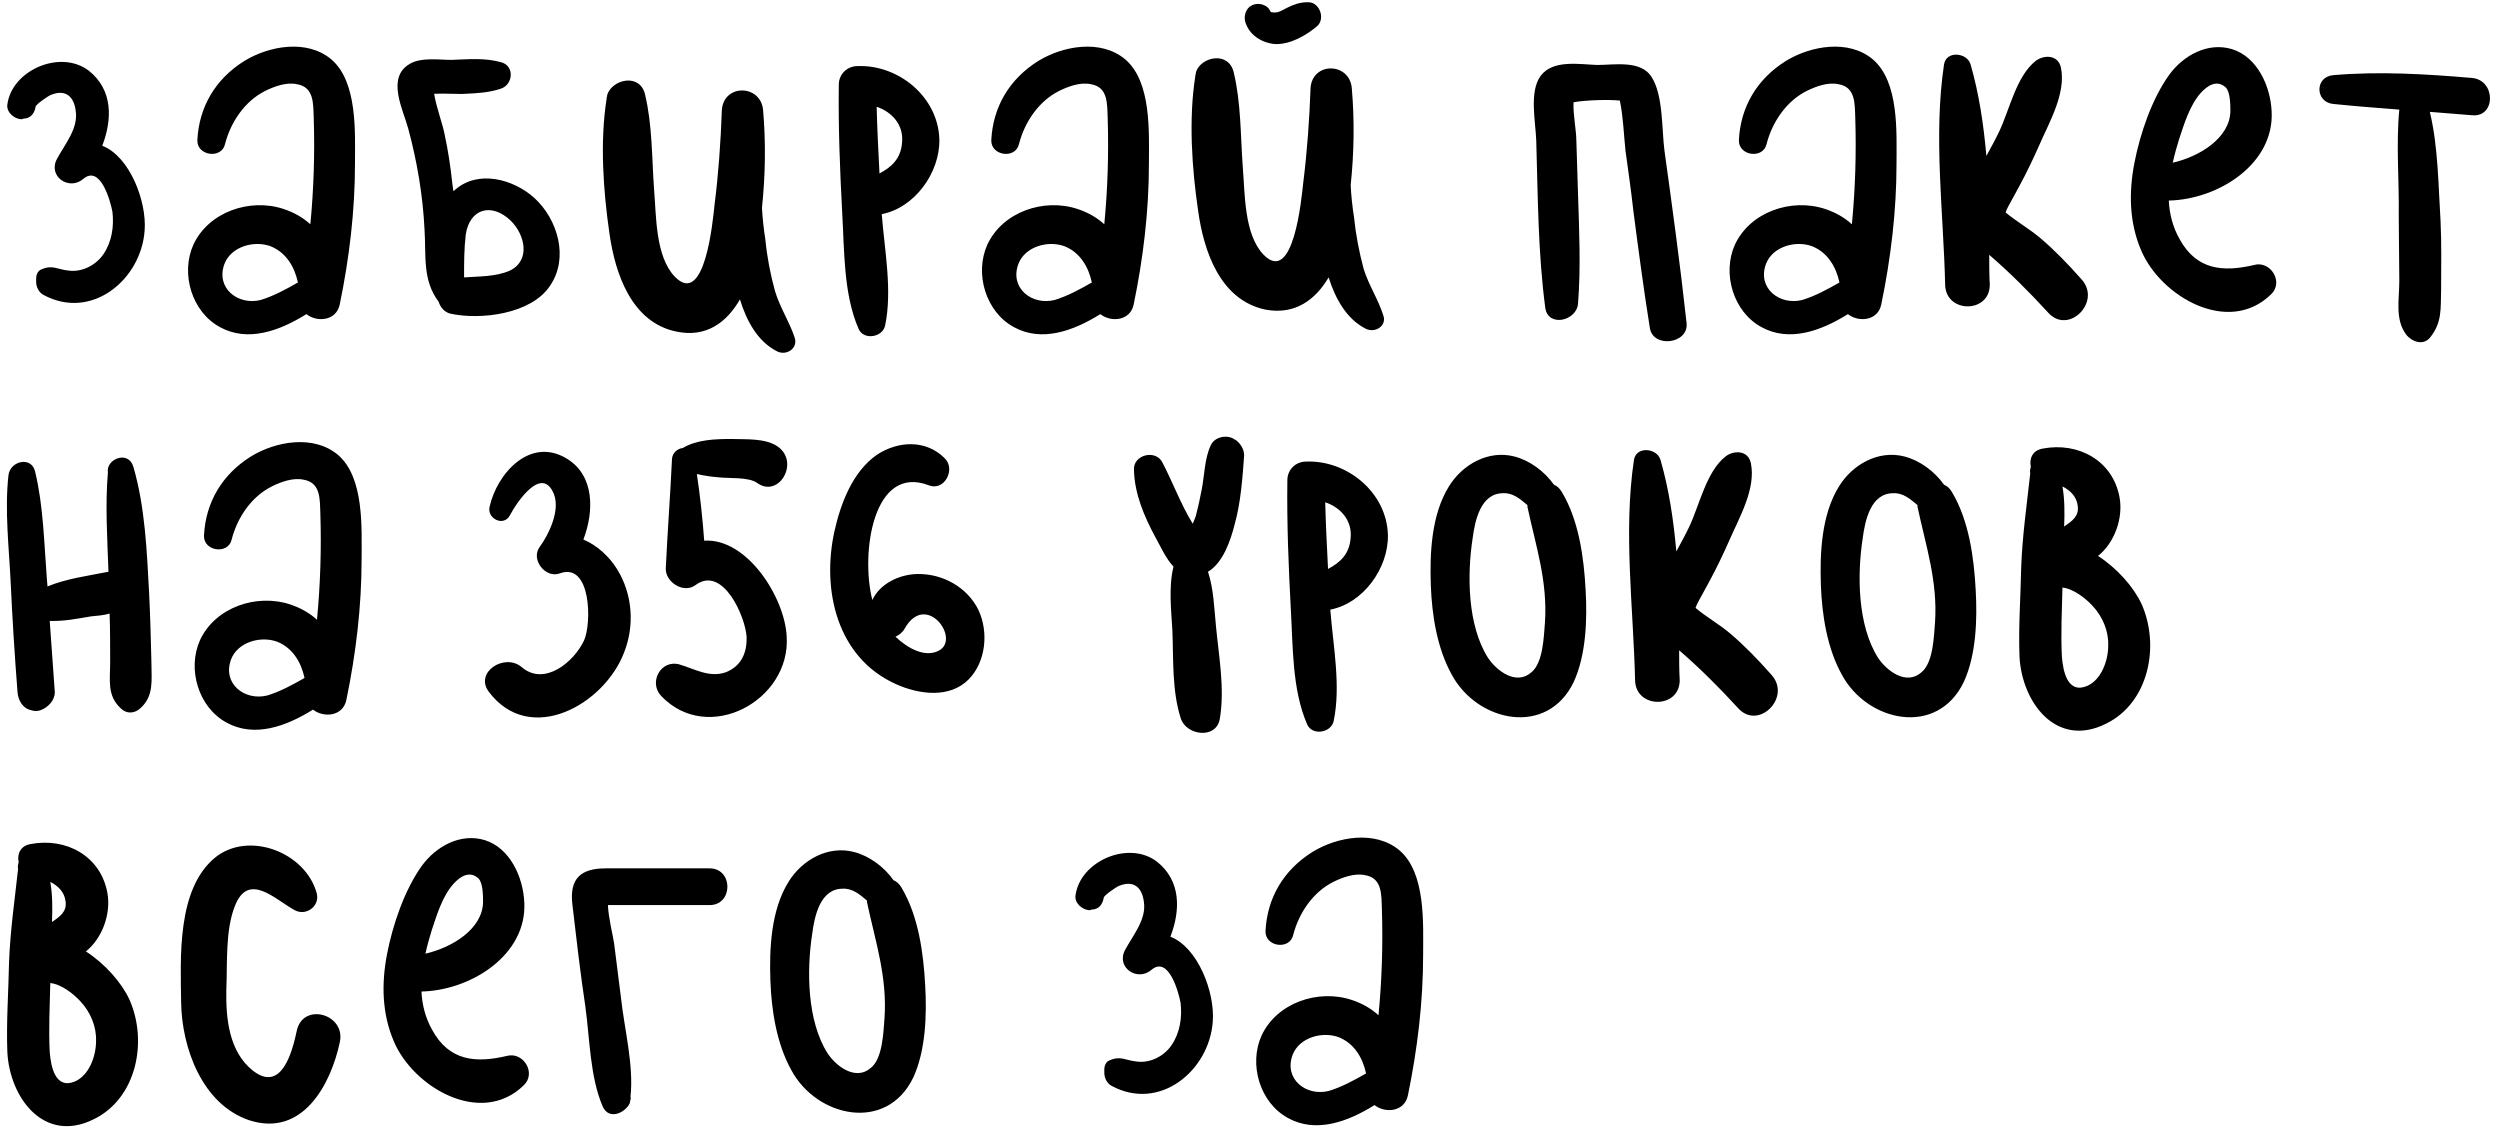 <?xml version="1.0" encoding="UTF-8"?> <svg xmlns="http://www.w3.org/2000/svg" width="354" height="162" viewBox="0 0 354 162" fill="none"><path d="M14.48 20.64C18.4 22.16 20.8 28.56 20.48 32.64C20 39.6 12.96 45.44 6.16 41.76C5.52 41.44 5.12 40.64 5.12 39.92C5.12 39.68 5.12 39.52 5.12 39.36C5.12 38.96 5.36 38.32 5.84 38.16C7.44 37.44 8.08 38.16 9.76 38.32C11.68 38.56 13.6 37.52 14.64 36C15.84 34.24 16.16 32.08 15.92 30C15.68 28.64 14.24 23.2 11.76 25.36C9.76 27.04 6.72 24.96 8.08 22.48C9.2 20.4 11.12 18.16 10.72 15.68C10.48 13.76 9.36 12.56 7.2 13.44C6.8 13.6 5.04 14.8 5.04 15.12C4.88 16.08 4.32 16.8 3.28 16.8C3.2 16.88 3.12 16.88 3.04 16.88C2.08 16.88 0.88 15.92 1.04 14.8C1.68 9.92 8.56 6.96 12.56 10C16 12.72 15.92 16.88 14.48 20.64ZM46.905 8.4C50.665 11.6 50.265 18.8 50.265 23.2C50.265 29.84 49.465 36.56 48.105 43.12C47.625 45.44 44.905 45.68 43.385 44.48C39.545 46.88 35.065 48.48 31.145 46.32C27.145 44.16 25.545 38.72 27.385 34.64C29.545 30 35.385 28 40.185 29.6C41.625 30.08 42.905 30.8 43.945 31.76C44.425 26.8 44.585 21.76 44.425 16.72C44.345 14.72 44.505 12.32 42.025 11.92C40.585 11.6 38.825 12.24 37.545 12.88C34.665 14.32 32.665 17.28 31.865 20.4C31.385 22.56 27.865 22.08 27.945 19.84C28.185 15.12 30.505 11.2 34.585 8.64C38.105 6.48 43.465 5.52 46.905 8.4ZM31.785 37.36C30.505 40.8 33.705 43.28 36.905 42.48C38.745 41.92 40.505 40.96 42.185 40C41.705 37.76 40.505 35.76 38.345 34.88C36.025 34 32.745 34.88 31.785 37.36ZM75.632 28C78.993 31.04 80.593 36.56 77.873 40.48C75.233 44.48 68.032 45.36 63.712 44.4C62.913 44.16 62.352 43.52 62.112 42.72C59.792 39.68 60.352 36.16 60.112 32.48C59.873 27.68 59.072 22.88 57.792 18.16C57.072 15.52 54.672 10.96 58.032 9.04C59.633 8.08 62.193 8.48 63.953 8.48C66.272 8.4 68.593 8.16 70.912 8.8C72.912 9.28 72.672 12 70.912 12.56C69.233 13.12 67.632 13.2 65.873 13.28C65.392 13.36 62.833 13.2 61.472 13.28C61.792 15.28 62.672 17.44 62.992 19.2C63.472 21.44 63.792 23.6 64.032 25.84C64.112 26.24 64.112 26.64 64.192 27.04C64.272 27.04 64.353 26.96 64.433 26.88C67.713 24 72.672 25.36 75.632 28ZM72.192 38.32C75.153 36.88 74.353 33.28 72.353 31.28C69.632 28.64 66.513 29.52 65.953 33.2C65.713 35.2 65.713 37.2 65.713 39.28C67.873 39.12 70.192 39.2 72.192 38.32ZM112.535 47.84C113.015 49.36 111.335 50.4 110.055 49.76C107.335 48.4 105.735 45.52 104.775 42.4C102.935 45.6 100.055 47.84 95.815 46.96C89.415 45.68 87.095 38.72 86.295 33.04C85.415 26.96 84.935 20.08 85.895 14C85.895 13.84 85.895 13.76 85.975 13.6C85.975 13.52 85.975 13.44 85.975 13.36V13.44C86.695 11.2 90.615 10.32 91.335 13.36C92.375 17.68 92.295 22.32 92.615 26.8C92.935 30.48 92.775 36.32 95.575 39.2C99.815 43.52 100.935 31.28 101.175 29.04C101.735 24.64 102.055 20.08 102.215 15.6C102.455 11.84 107.735 11.92 108.055 15.6C108.455 20.24 108.375 24.8 107.895 29.44C107.975 30.88 108.135 32.4 108.375 33.92C108.615 36.4 109.095 38.88 109.735 41.2C110.455 43.6 111.815 45.6 112.535 47.84ZM133.014 19.76C133.094 24.48 129.494 29.44 124.854 30.32C125.254 35.44 126.374 41.12 125.334 46.08C125.014 47.76 122.294 48.24 121.574 46.56C119.414 41.6 119.574 35.44 119.254 30.08C118.934 24.08 118.694 18 118.774 12C118.774 10.48 119.974 9.36 121.414 9.36C127.174 9.12 132.854 13.68 133.014 19.76ZM127.734 20.16C127.974 17.68 126.294 15.84 124.134 15.12C124.214 18.24 124.374 21.44 124.534 24.56C126.214 23.68 127.574 22.48 127.734 20.16ZM159.327 8.4C163.087 11.6 162.687 18.8 162.687 23.2C162.687 29.84 161.887 36.56 160.527 43.12C160.047 45.44 157.327 45.68 155.807 44.48C151.967 46.88 147.487 48.48 143.567 46.32C139.567 44.16 137.967 38.72 139.807 34.64C141.967 30 147.807 28 152.607 29.6C154.047 30.08 155.327 30.8 156.367 31.76C156.847 26.8 157.007 21.76 156.847 16.72C156.767 14.72 156.927 12.32 154.447 11.92C153.007 11.6 151.247 12.24 149.967 12.88C147.087 14.32 145.087 17.28 144.287 20.4C143.807 22.56 140.287 22.08 140.367 19.84C140.607 15.12 142.927 11.2 147.007 8.64C150.527 6.48 155.887 5.52 159.327 8.4ZM144.207 37.36C142.927 40.8 146.127 43.28 149.327 42.48C151.167 41.92 152.927 40.96 154.607 40C154.127 37.76 152.927 35.76 150.767 34.88C148.447 34 145.167 34.88 144.207 37.36ZM195.894 44.72C196.374 46.16 194.694 47.2 193.414 46.56C190.694 45.2 189.094 42.32 188.134 39.28C186.294 42.4 183.414 44.64 179.174 43.84C172.774 42.48 170.454 35.6 169.654 29.84C168.774 23.84 168.294 16.88 169.254 10.8C169.254 10.72 169.254 10.56 169.334 10.48C169.334 10.4 169.334 10.32 169.334 10.24C170.054 8 173.974 7.2 174.694 10.24C175.734 14.56 175.654 19.2 175.974 23.6C176.294 27.36 176.134 33.2 178.934 36.08C183.174 40.4 184.294 28.08 184.534 25.92C185.094 21.44 185.414 16.96 185.574 12.48C185.814 8.72 191.094 8.8 191.414 12.48C191.814 17.12 191.734 21.68 191.254 26.24C191.334 27.76 191.494 29.28 191.734 30.8C191.974 33.2 192.454 35.68 193.094 38.08C193.814 40.4 195.174 42.4 195.894 44.72ZM180.534 6.24C178.614 6.08 176.774 4.88 176.294 2.96C176.134 2.16 176.454 1.2 177.174 0.8C177.254 0.8 177.254 0.8 177.334 0.72C178.054 0.4 179.014 0.56 179.574 1.12C180.054 1.68 179.734 1.76 180.374 1.76C181.014 1.84 181.574 1.44 182.214 1.12C183.174 0.64 184.054 0.32 185.094 0.32C186.774 0.16 187.734 2.56 186.534 3.68C184.934 5.04 182.694 6.32 180.534 6.24ZM238.812 45.68C239.212 48.72 234.012 49.36 233.612 46.4C232.732 40.88 232.012 35.44 231.292 29.92C230.972 27.04 230.572 24.24 230.172 21.36C229.932 19.12 229.852 16.56 229.372 14.24C227.852 14.08 224.572 14.16 222.812 14.48C222.732 16.24 223.212 18.48 223.212 19.92C223.292 22.48 223.372 25.04 223.452 27.6C223.612 32.72 223.852 37.84 223.452 42.96C223.292 45.44 219.212 46.4 218.812 43.6C217.772 35.76 217.772 27.84 217.532 19.92C217.452 17.28 216.492 12.96 218.172 10.72C219.932 8.4 223.692 9.12 226.172 9.2C228.572 9.2 232.332 8.48 233.852 10.88C235.532 13.44 235.292 18.4 235.692 21.36C236.812 29.44 237.932 37.6 238.812 45.68ZM265.186 8.4C268.946 11.6 268.546 18.8 268.546 23.2C268.546 29.84 267.746 36.56 266.386 43.12C265.906 45.44 263.186 45.68 261.666 44.48C257.826 46.88 253.346 48.48 249.426 46.32C245.426 44.16 243.826 38.72 245.666 34.64C247.826 30 253.666 28 258.466 29.6C259.906 30.08 261.186 30.8 262.226 31.76C262.706 26.8 262.866 21.76 262.706 16.72C262.626 14.72 262.786 12.32 260.306 11.92C258.866 11.6 257.106 12.24 255.826 12.88C252.946 14.32 250.946 17.28 250.146 20.4C249.666 22.56 246.146 22.08 246.226 19.84C246.466 15.12 248.786 11.2 252.866 8.64C256.386 6.48 261.746 5.52 265.186 8.4ZM250.066 37.36C248.786 40.8 251.986 43.28 255.186 42.48C257.026 41.92 258.786 40.96 260.466 40C259.986 37.76 258.786 35.76 256.626 34.88C254.306 34 251.026 34.88 250.066 37.36ZM294.714 39.52C297.674 42.72 292.874 47.52 289.994 44.24C287.354 41.36 284.634 38.64 281.674 36.08C281.674 37.52 281.674 38.96 281.754 40.32C281.754 44.4 275.514 44.4 275.434 40.32C275.194 30.08 273.754 19.28 275.274 9.12C275.594 7.12 278.554 7.44 279.034 9.12C280.234 13.28 280.874 17.6 281.274 22.08C281.914 20.88 282.554 19.76 283.114 18.56C284.554 15.52 285.514 10.8 288.234 8.64C289.354 7.76 291.434 7.68 291.834 9.6C292.554 13.2 290.234 17.2 288.794 20.48C287.914 22.48 286.954 24.48 285.914 26.4C285.434 27.28 284.954 28.16 284.474 29.04C284.394 29.2 284.154 29.6 283.994 30.08C285.514 31.36 287.354 32.4 288.874 33.68C290.954 35.44 292.874 37.44 294.714 39.52ZM319.183 37.52C321.503 36.88 323.423 39.92 321.583 41.68C315.503 47.6 305.903 41.92 303.183 35.44C301.503 31.52 301.423 27.28 302.223 23.12C303.023 18.96 304.703 14 307.183 10.56C309.183 7.84 312.623 5.92 316.063 6.96C319.663 8.08 321.503 12.24 321.663 15.76C322.063 23.2 314.143 28.24 307.103 28.4C307.183 30.24 307.663 32.16 308.623 33.84C311.023 38.24 314.783 38.56 319.183 37.52ZM308.543 19.76C308.223 20.8 307.903 21.92 307.663 23.04C311.503 22.16 315.743 19.52 315.823 15.76C315.823 14.96 315.823 13.04 315.183 12.4C313.903 11.2 312.543 12.16 311.663 13.12C310.063 14.88 309.263 17.6 308.543 19.76ZM350.062 11.04C353.422 11.36 353.422 16.64 350.062 16.32C348.062 16.16 346.062 16 344.062 15.84C345.262 20.8 345.262 26.32 345.582 31.28C345.742 34.56 345.662 37.76 345.662 41.04C345.582 43.76 345.822 45.68 344.062 47.84C343.102 48.96 341.502 48.4 340.702 47.36C339.102 45.2 339.742 42.4 339.742 39.76C339.742 36.72 339.662 33.68 339.662 30.56C339.742 25.68 339.262 20.48 339.742 15.52C336.622 15.28 333.502 15.04 330.382 14.72C327.822 14.48 327.742 10.88 330.382 10.64C336.942 10.08 343.502 10.48 350.062 11.04ZM21.44 93.76C21.44 96.32 21.84 98.56 19.84 100.32C19.04 101.04 17.92 101.12 17.12 100.32C15.12 98.48 15.6 96.32 15.6 93.76C15.6 91.52 15.6 89.2 15.52 86.88C14.72 87.12 13.76 87.2 12.88 87.28C10.96 87.6 9.04 88 7.04 87.92C7.28 91.28 7.52 94.64 7.76 98C7.76 99.2 6.8 100.16 5.76 100.56C5.28 100.72 4.88 100.72 4.4 100.56C3.2 100.32 2.56 99.12 2.48 98C2.08 92.88 1.76 87.76 1.52 82.64C1.28 77.52 0.64 72.32 1.2 67.28C1.44 65.28 4.4 64.56 4.96 66.72C6.16 71.68 6.24 76.96 6.64 82C6.64 82.32 6.72 82.64 6.72 83.04C9.44 81.92 12.56 81.52 15.36 80.96C15.2 76.32 14.88 71.52 15.28 66.88C14.96 65.04 18.16 63.68 18.88 66.08C20.56 71.84 20.8 78.16 21.12 84.08C21.28 87.28 21.36 90.56 21.44 93.76ZM47.843 64.4C51.602 67.6 51.203 74.8 51.203 79.2C51.203 85.84 50.403 92.56 49.042 99.12C48.562 101.44 45.843 101.68 44.322 100.48C40.483 102.88 36.002 104.48 32.083 102.32C28.082 100.16 26.483 94.72 28.323 90.64C30.483 86 36.322 84 41.123 85.6C42.562 86.08 43.843 86.8 44.883 87.76C45.362 82.8 45.523 77.76 45.362 72.72C45.282 70.72 45.443 68.32 42.962 67.92C41.523 67.6 39.763 68.24 38.483 68.88C35.602 70.32 33.602 73.28 32.803 76.4C32.322 78.56 28.802 78.08 28.883 75.84C29.122 71.12 31.442 67.2 35.523 64.64C39.042 62.48 44.403 61.52 47.843 64.4ZM32.722 93.36C31.442 96.8 34.642 99.28 37.843 98.48C39.682 97.92 41.443 96.96 43.123 96C42.642 93.76 41.443 91.76 39.282 90.88C36.962 90 33.682 90.88 32.722 93.36ZM87.408 80.64C89.568 84.16 89.888 88.56 88.368 92.4C85.568 99.76 75.088 105.68 69.248 98C67.088 95.2 71.488 92.4 73.888 94.48C77.088 97.2 81.248 93.76 82.688 90.72C83.808 88.32 83.728 79.52 79.248 81.2C77.248 81.92 75.168 79.28 76.368 77.52C77.728 75.68 79.328 72.32 78.448 70C76.768 65.76 73.168 71.12 72.208 72.96C71.328 74.64 68.928 73.44 69.328 71.76C70.368 67.04 75.088 61.76 80.288 64.96C84.208 67.36 84.128 72.4 82.608 76.4C84.528 77.2 86.288 78.8 87.408 80.64ZM99.715 76.56C105.795 76.16 111.155 84.64 111.395 90.16C111.955 99.2 100.275 105.52 93.635 98.56C91.795 96.64 93.555 93.36 96.195 94.08C98.355 94.72 100.435 96 102.755 95.2C104.995 94.32 105.795 92.4 105.715 90.16C105.555 87.36 102.355 79.92 98.435 82.88C96.755 84.08 94.195 82.4 94.275 80.48C94.515 75.28 94.915 70.16 95.155 64.96C95.235 64.08 95.955 63.52 96.675 63.44C98.675 62.24 101.315 62.16 103.555 62.16C105.635 62.24 108.435 62 110.195 63.28C113.235 65.52 110.275 70.56 107.235 68.4C106.035 67.52 103.315 67.76 101.875 67.6C100.755 67.52 99.715 67.36 98.675 67.12C99.155 70.32 99.475 73.36 99.715 76.56ZM138.563 86.4C140.003 89.52 139.603 93.68 137.203 96.16C134.483 98.96 130.083 98.32 126.883 96.88C118.483 93.12 116.323 83.52 118.163 75.2C119.043 71.28 120.723 66.8 124.163 64.4C127.203 62.4 131.123 62.24 133.763 64.88C135.363 66.4 133.763 69.6 131.523 68.72C123.603 65.68 121.843 78.4 123.523 84.96C124.562 82.72 127.203 81.36 129.843 81.28C133.443 81.2 136.963 83.12 138.563 86.4ZM132.883 92.16C136.163 90.56 131.123 83.6 128.083 89.04C127.763 89.6 127.283 89.92 126.803 90.16C128.563 91.84 130.963 93.12 132.883 92.16ZM174.811 74.32C174.251 76.48 173.211 79.68 171.051 80.96C171.851 83.36 171.931 86.16 172.171 88.56C172.571 92.88 173.451 97.44 172.731 101.76C172.251 104.72 168.011 104.16 167.211 101.76C165.931 97.84 166.171 93.28 166.011 89.28C165.851 86.48 165.451 83.04 166.171 80.24C165.051 79.04 164.331 77.36 163.611 76.08C162.011 73.12 160.651 69.92 160.571 66.56C160.411 64.4 163.611 63.6 164.571 65.44C166.011 68.16 167.211 71.44 168.891 74.16C169.131 73.6 169.371 73.04 169.371 72.88C169.691 71.68 169.931 70.48 170.171 69.28C170.571 67.2 170.571 64.88 171.451 63.04C172.011 61.84 173.691 61.52 174.731 62.16C174.731 62.24 174.811 62.24 174.891 62.24C175.611 62.72 176.171 63.6 176.171 64.48C175.931 67.76 175.691 71.2 174.811 74.32ZM196.53 75.76C196.61 80.48 193.01 85.44 188.37 86.32C188.77 91.44 189.89 97.12 188.85 102.08C188.53 103.76 185.81 104.24 185.09 102.56C182.93 97.6 183.09 91.44 182.77 86.08C182.45 80.08 182.21 74 182.29 68C182.29 66.48 183.49 65.36 184.93 65.36C190.69 65.12 196.37 69.68 196.53 75.76ZM191.25 76.16C191.49 73.68 189.81 71.84 187.65 71.12C187.73 74.24 187.89 77.44 188.05 80.56C189.73 79.68 191.09 78.48 191.25 76.16ZM224.523 83.52C224.763 87.68 224.603 92.72 222.843 96.56C219.083 104.4 209.163 102.24 205.563 95.52C203.483 91.76 202.763 87.12 202.603 82.88C202.443 78.32 202.683 72.88 205.163 68.88C207.083 65.76 210.763 63.68 214.443 64.64C216.603 65.2 218.683 66.72 220.043 68.64C220.443 68.8 220.843 69.12 221.163 69.68C223.563 73.68 224.283 78.96 224.523 83.52ZM218.763 88.16C219.163 82.32 217.483 77.36 216.283 71.76C216.283 71.68 216.283 71.6 216.283 71.52C215.243 70.64 214.203 69.76 212.843 69.84C209.643 69.84 208.843 73.76 208.523 76.24C207.723 81.44 207.803 88.56 210.683 93.12C211.883 94.96 214.683 97.12 216.843 95.2C218.523 93.84 218.603 90.08 218.763 88.16ZM250.808 95.52C253.768 98.72 248.968 103.52 246.088 100.24C243.448 97.36 240.728 94.64 237.768 92.08C237.768 93.52 237.768 94.96 237.848 96.32C237.848 100.4 231.608 100.4 231.528 96.32C231.288 86.08 229.848 75.28 231.368 65.12C231.688 63.12 234.648 63.44 235.128 65.12C236.328 69.28 236.968 73.6 237.368 78.08C238.008 76.88 238.648 75.76 239.208 74.56C240.648 71.52 241.608 66.8 244.328 64.64C245.448 63.76 247.528 63.68 247.928 65.6C248.648 69.2 246.328 73.2 244.888 76.48C244.008 78.48 243.048 80.48 242.008 82.4C241.528 83.28 241.048 84.16 240.568 85.04C240.488 85.2 240.248 85.6 240.088 86.08C241.608 87.36 243.448 88.4 244.968 89.68C247.048 91.44 248.968 93.44 250.808 95.52ZM279.757 83.52C279.997 87.68 279.837 92.72 278.077 96.56C274.317 104.4 264.397 102.24 260.797 95.52C258.717 91.76 257.997 87.12 257.837 82.88C257.677 78.32 257.917 72.88 260.397 68.88C262.317 65.76 265.997 63.68 269.677 64.64C271.837 65.2 273.917 66.72 275.277 68.64C275.677 68.8 276.077 69.12 276.397 69.68C278.797 73.68 279.517 78.96 279.757 83.52ZM273.997 88.16C274.397 82.32 272.717 77.36 271.517 71.76C271.517 71.68 271.517 71.6 271.517 71.52C270.477 70.64 269.437 69.76 268.077 69.84C264.877 69.84 264.077 73.76 263.757 76.24C262.957 81.44 263.037 88.56 265.917 93.12C267.117 94.96 269.917 97.12 272.077 95.2C273.757 93.84 273.837 90.08 273.997 88.16ZM303.242 85.52C305.882 91.44 304.282 99.52 298.202 102.48C291.162 106 286.282 99.44 285.962 92.96C285.802 88.8 286.122 84.48 286.202 80.32C286.362 75.84 287.002 71.44 287.482 67.04C287.402 66.72 287.482 66.4 287.562 66.08C287.322 64.96 287.802 63.76 289.242 63.52C294.282 62.56 299.162 65.2 300.122 70.4C300.682 73.36 299.402 76.88 297.082 78.72C299.802 80.48 302.122 83.12 303.242 85.52ZM294.202 71.6C294.042 70.32 293.162 69.44 292.042 68.88C292.362 70.64 292.362 72.72 292.282 74.56C293.322 73.84 294.442 73.12 294.202 71.6ZM295.562 97.12C297.562 96.24 298.522 93.52 298.522 91.44C298.602 89.36 297.722 87.28 296.282 85.76C295.402 84.8 293.642 83.36 292.042 83.2C291.962 86.48 291.802 89.76 291.962 92.96C292.122 95.04 292.762 98.32 295.562 97.12ZM18.32 141.52C20.96 147.44 19.36 155.52 13.28 158.48C6.24 162 1.36 155.44 1.04 148.96C0.88 144.8 1.2 140.48 1.28 136.32C1.44 131.84 2.08 127.44 2.56 123.04C2.48 122.72 2.56 122.4 2.64 122.08C2.4 120.96 2.88 119.76 4.32 119.52C9.36 118.56 14.24 121.2 15.2 126.4C15.76 129.36 14.48 132.88 12.16 134.72C14.88 136.48 17.2 139.12 18.32 141.52ZM9.28 127.6C9.12 126.32 8.24 125.44 7.12 124.88C7.44 126.64 7.44 128.72 7.36 130.56C8.4 129.84 9.52 129.12 9.28 127.6ZM10.64 153.12C12.64 152.24 13.6 149.52 13.6 147.44C13.68 145.36 12.8 143.28 11.36 141.76C10.48 140.8 8.72 139.36 7.12 139.2C7.04 142.48 6.88 145.76 7.04 148.96C7.2 151.04 7.84 154.32 10.64 153.12ZM42.049 145.84C43.009 141.92 48.929 143.6 48.129 147.52C46.849 153.6 42.849 161.04 35.329 158.64C28.609 156.4 25.729 148.32 25.649 141.92C25.569 135.68 25.009 125.92 30.449 121.44C35.169 117.6 43.249 120.64 44.849 126.48C45.329 128.32 43.329 129.76 41.729 128.88C38.929 127.36 35.169 123.36 33.249 128.32C31.889 131.76 32.209 136.4 32.049 140.08C31.969 144.08 32.369 148.88 35.809 151.6C39.889 154.8 41.409 148.88 42.049 145.84ZM71.761 149.52C74.081 148.88 76.001 151.92 74.161 153.68C68.081 159.6 58.481 153.92 55.761 147.44C54.081 143.52 54.001 139.28 54.801 135.12C55.601 130.96 57.281 126 59.761 122.56C61.761 119.84 65.201 117.92 68.641 118.96C72.241 120.08 74.081 124.24 74.241 127.76C74.641 135.2 66.721 140.24 59.681 140.4C59.761 142.24 60.241 144.16 61.201 145.84C63.601 150.24 67.361 150.56 71.761 149.52ZM61.121 131.76C60.801 132.8 60.481 133.92 60.241 135.04C64.081 134.16 68.321 131.52 68.401 127.76C68.401 126.96 68.401 125.04 67.761 124.4C66.481 123.2 65.121 124.16 64.241 125.12C62.641 126.88 61.841 129.6 61.121 131.76ZM100.48 122.96C103.84 122.96 103.84 128.16 100.48 128.16C97.6 128.16 94.8 128.16 91.92 128.16C90.72 128.16 89.44 128.16 88.24 128.16C87.52 128.16 86.8 128.16 86.08 128.16C86.16 130 86.8 132.48 86.96 133.6C87.28 136.16 87.6 138.64 87.92 141.2C88.4 145.68 89.76 150.8 89.28 155.28C89.36 155.52 89.28 155.76 89.2 156C89.2 156.08 89.2 156.08 89.2 156.16C88.56 157.6 86.24 158.64 85.36 156.72C83.52 152.48 83.52 147.04 82.88 142.48C82.16 137.68 81.6 132.8 81.04 128C80.64 124.4 82.24 122.96 85.76 122.96C90.72 122.96 95.6 122.96 100.48 122.96ZM131.007 139.52C131.247 143.68 131.087 148.72 129.327 152.56C125.567 160.4 115.647 158.24 112.047 151.52C109.967 147.76 109.247 143.12 109.087 138.88C108.927 134.32 109.167 128.88 111.647 124.88C113.567 121.76 117.247 119.68 120.927 120.64C123.087 121.2 125.167 122.72 126.527 124.64C126.927 124.8 127.327 125.12 127.647 125.68C130.047 129.68 130.767 134.96 131.007 139.52ZM125.247 144.16C125.647 138.32 123.967 133.36 122.767 127.76C122.767 127.68 122.767 127.6 122.767 127.52C121.727 126.64 120.687 125.76 119.327 125.84C116.127 125.84 115.327 129.76 115.007 132.24C114.207 137.44 114.287 144.56 117.167 149.12C118.367 150.96 121.167 153.12 123.327 151.2C125.007 149.84 125.087 146.08 125.247 144.16ZM165.73 132.64C169.65 134.16 172.05 140.56 171.73 144.64C171.25 151.6 164.21 157.44 157.41 153.76C156.77 153.44 156.37 152.64 156.37 151.92C156.37 151.68 156.37 151.52 156.37 151.36C156.37 150.96 156.61 150.32 157.09 150.16C158.69 149.44 159.33 150.16 161.01 150.32C162.93 150.56 164.85 149.52 165.89 148C167.09 146.24 167.41 144.08 167.17 142C166.93 140.64 165.49 135.2 163.01 137.36C161.01 139.04 157.97 136.96 159.33 134.48C160.45 132.4 162.37 130.16 161.97 127.68C161.73 125.76 160.61 124.56 158.45 125.44C158.05 125.6 156.29 126.8 156.29 127.12C156.13 128.08 155.57 128.8 154.53 128.8C154.45 128.88 154.37 128.88 154.29 128.88C153.33 128.88 152.13 127.92 152.29 126.8C152.93 121.92 159.81 118.96 163.81 122C167.25 124.72 167.17 128.88 165.73 132.64ZM198.155 120.4C201.915 123.6 201.515 130.8 201.515 135.2C201.515 141.84 200.715 148.56 199.355 155.12C198.875 157.44 196.155 157.68 194.635 156.48C190.795 158.88 186.315 160.48 182.395 158.32C178.395 156.16 176.795 150.72 178.635 146.64C180.795 142 186.635 140 191.435 141.6C192.875 142.08 194.155 142.8 195.195 143.76C195.675 138.8 195.835 133.76 195.675 128.72C195.595 126.72 195.755 124.32 193.275 123.92C191.835 123.6 190.075 124.24 188.795 124.88C185.915 126.32 183.915 129.28 183.115 132.4C182.635 134.56 179.115 134.08 179.195 131.84C179.435 127.12 181.755 123.2 185.835 120.64C189.355 118.48 194.715 117.52 198.155 120.4ZM183.035 149.36C181.755 152.8 184.955 155.28 188.155 154.48C189.995 153.92 191.755 152.96 193.435 152C192.955 149.76 191.755 147.76 189.595 146.88C187.275 146 183.995 146.88 183.035 149.36Z" fill="black"></path></svg> 